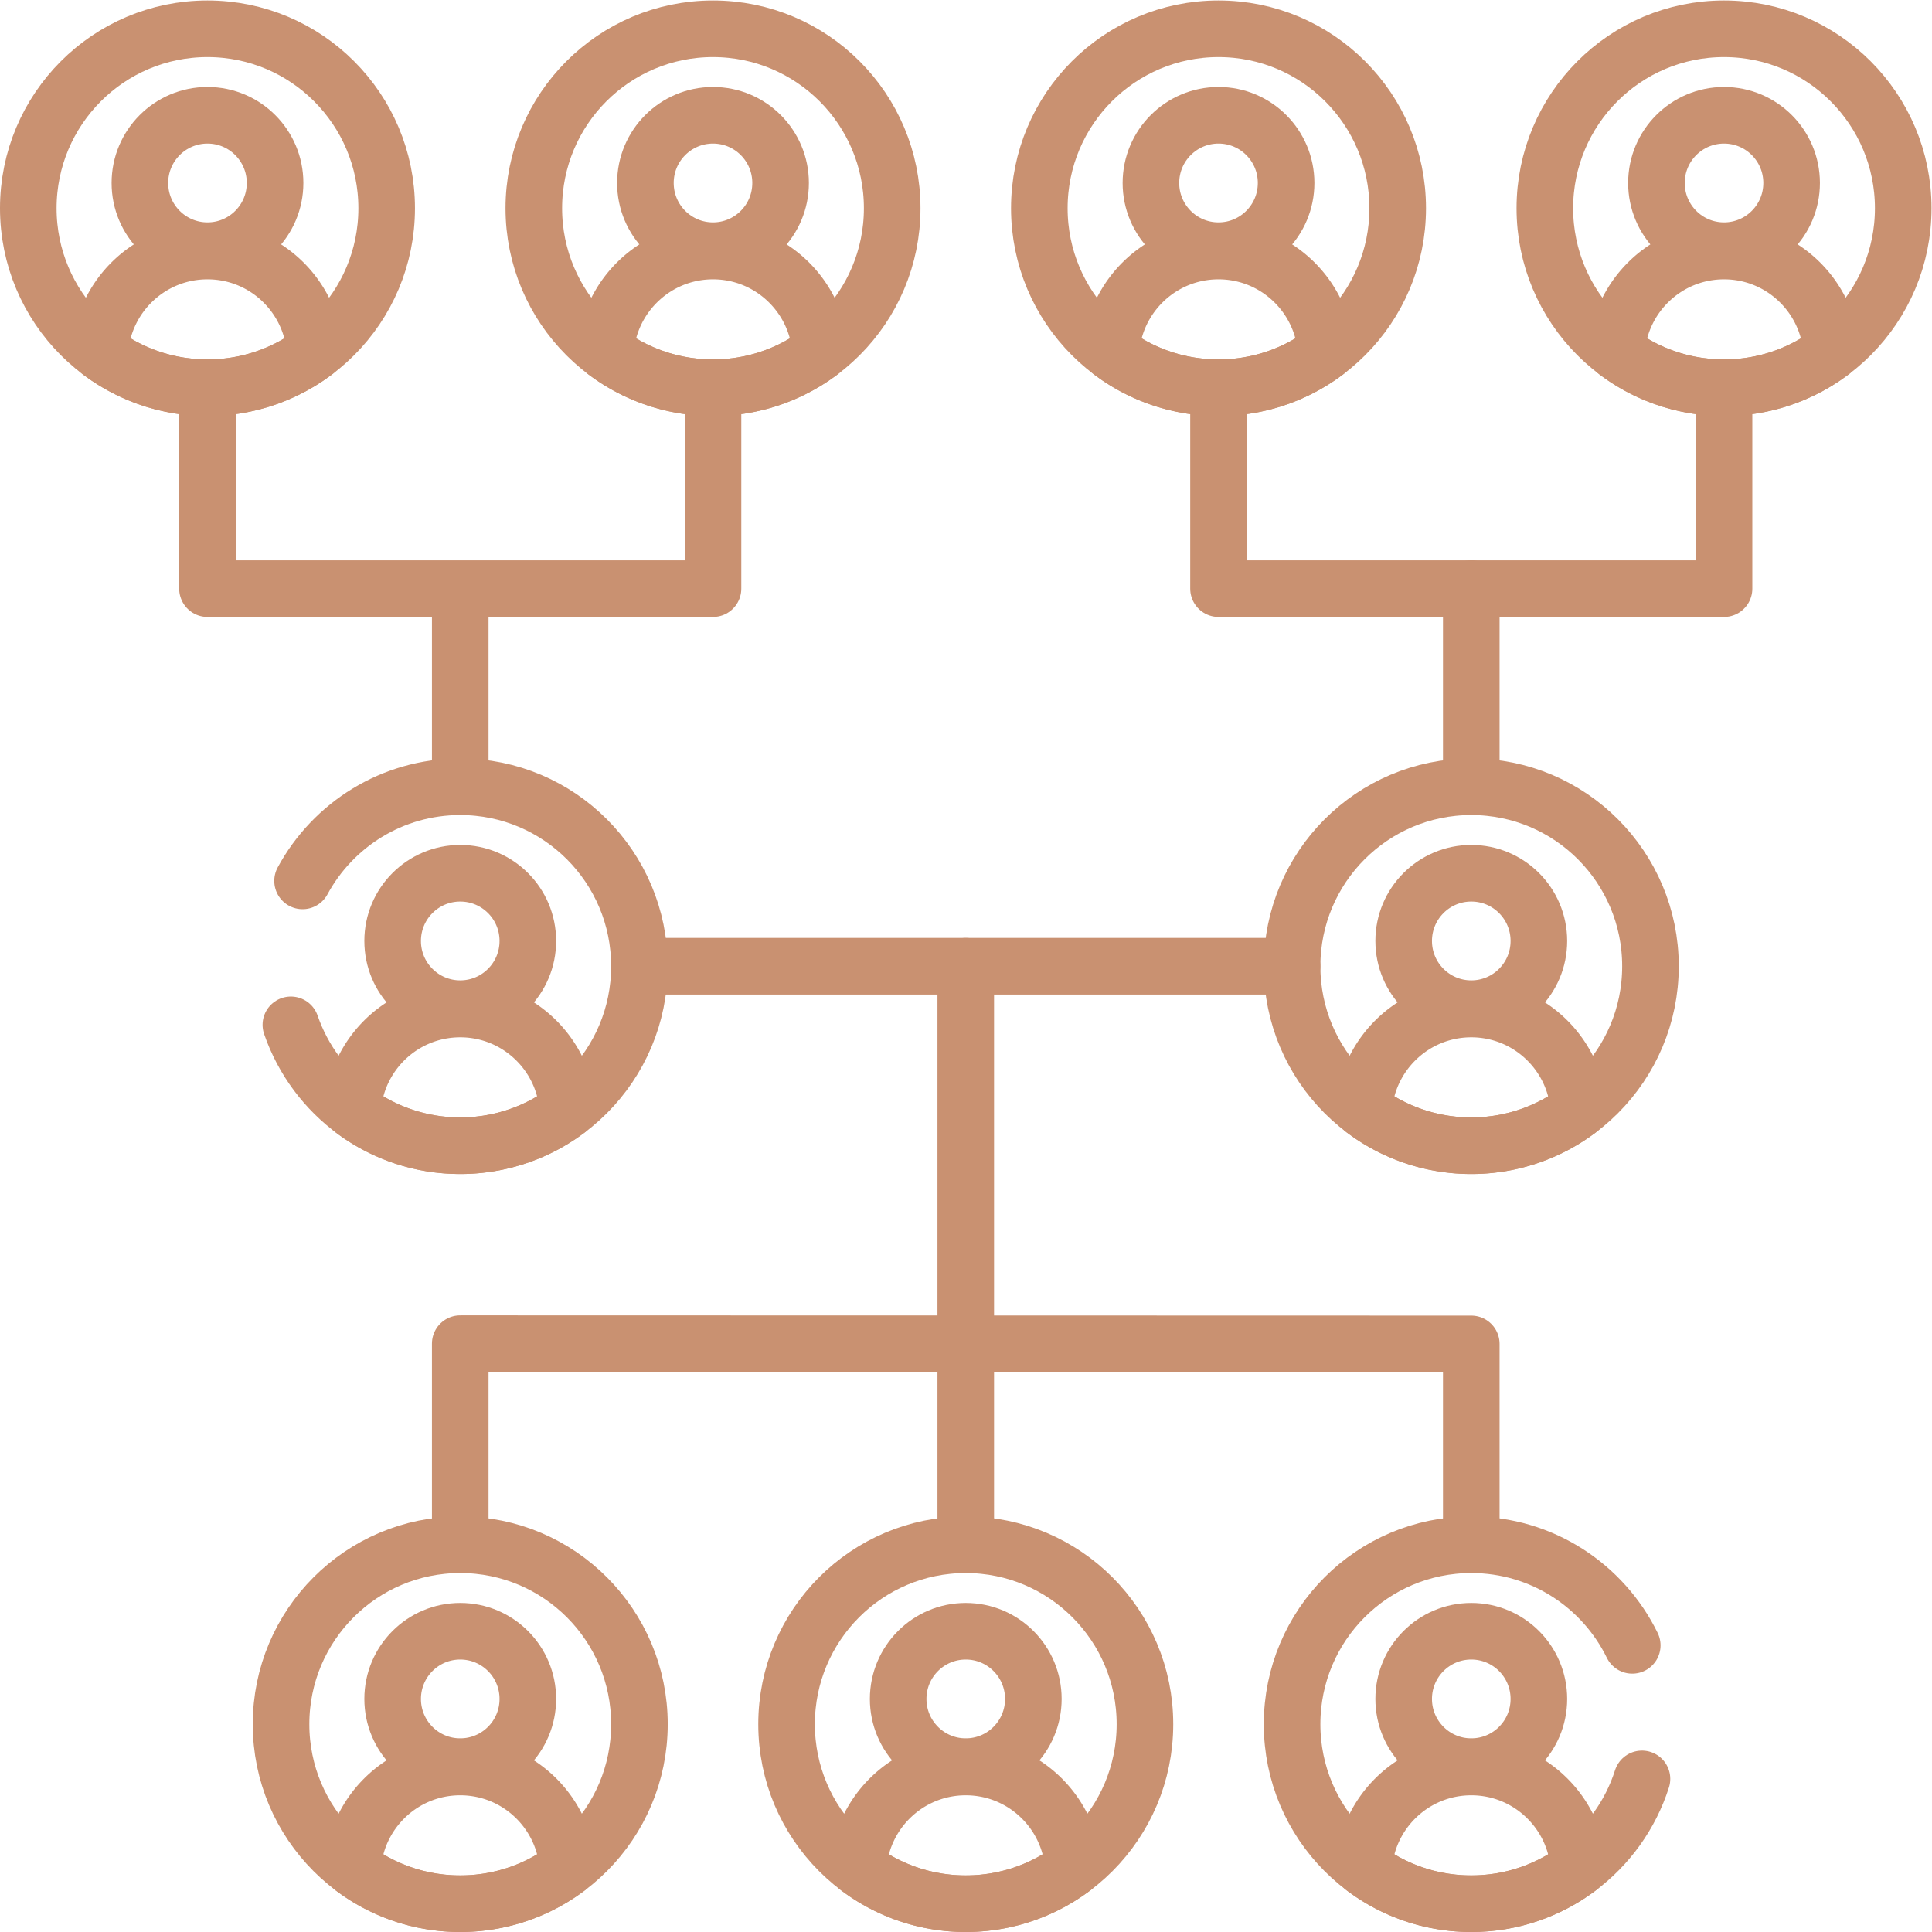 <svg xmlns="http://www.w3.org/2000/svg" xmlns:xlink="http://www.w3.org/1999/xlink" width="512" height="512" x="0" y="0" viewBox="0 0 682.667 682.667" style="enable-background:new 0 0 512 512" xml:space="preserve" class=""><g><defs><clipPath id="a" clipPathUnits="userSpaceOnUse"><path d="M0 512h512V0H0Z" fill="#c99171" opacity="1" data-original="#000000"></path></clipPath></defs><g clip-path="url(#a)" transform="matrix(1.333 0 0 -1.333 0 682.667)"><path d="M0 0c6.429-18.646 24.095-32.044 44.896-32.044 26.233 0 47.499 21.3 47.499 47.575 0 26.275-21.266 47.575-47.499 47.575-18.059 0-33.762-10.095-41.796-24.957" style="stroke-width:15;stroke-linecap:round;stroke-linejoin:round;stroke-miterlimit:10;stroke-dasharray:none;stroke-opacity:1" transform="translate(77.103 240.47)" fill="none" stroke="#c99171" stroke-width="15" stroke-linecap="round" stroke-linejoin="round" stroke-miterlimit="10" stroke-dasharray="none" stroke-opacity="" data-original="#000000" opacity="1"></path><path d="M0 0c0-9.911-8.022-17.946-17.918-17.946-9.895 0-17.917 8.035-17.917 17.946 0 9.911 8.022 17.946 17.917 17.946C-8.022 17.946 0 9.911 0 0Z" style="stroke-width:15;stroke-linecap:round;stroke-linejoin:round;stroke-miterlimit:10;stroke-dasharray:none;stroke-opacity:1" transform="translate(139.917 262.703)" fill="none" stroke="#c99171" stroke-width="15" stroke-linecap="round" stroke-linejoin="round" stroke-miterlimit="10" stroke-dasharray="none" stroke-opacity="" data-original="#000000" opacity="1"></path><path d="M0 0c-15.141 0-27.525-11.788-28.524-26.7A47.232 47.232 0 0 1 0-36.234 47.233 47.233 0 0 1 28.525-26.7C27.526-11.788 15.142 0 0 0Z" style="stroke-width:15;stroke-linecap:round;stroke-linejoin:round;stroke-miterlimit:10;stroke-dasharray:none;stroke-opacity:1" transform="translate(121.999 244.66)" fill="none" stroke="#c99171" stroke-width="15" stroke-linecap="round" stroke-linejoin="round" stroke-miterlimit="10" stroke-dasharray="none" stroke-opacity="" data-original="#000000" opacity="1"></path><path d="M0 0c0-26.275-21.267-47.575-47.499-47.575-26.233 0-47.499 21.3-47.499 47.575 0 26.275 21.266 47.575 47.499 47.575C-21.267 47.575 0 26.275 0 0Z" style="stroke-width:15;stroke-linecap:round;stroke-linejoin:round;stroke-miterlimit:10;stroke-dasharray:none;stroke-opacity:1" transform="translate(437.5 256)" fill="none" stroke="#c99171" stroke-width="15" stroke-linecap="round" stroke-linejoin="round" stroke-miterlimit="10" stroke-dasharray="none" stroke-opacity="" data-original="#000000" opacity="1"></path><path d="M0 0c0-9.911-8.021-17.946-17.917-17.946-9.895 0-17.918 8.035-17.918 17.946 0 9.911 8.023 17.946 17.918 17.946C-8.021 17.946 0 9.911 0 0Z" style="stroke-width:15;stroke-linecap:round;stroke-linejoin:round;stroke-miterlimit:10;stroke-dasharray:none;stroke-opacity:1" transform="translate(407.918 262.703)" fill="none" stroke="#c99171" stroke-width="15" stroke-linecap="round" stroke-linejoin="round" stroke-miterlimit="10" stroke-dasharray="none" stroke-opacity="" data-original="#000000" opacity="1"></path><path d="M0 0c-15.142 0-27.526-11.788-28.525-26.7A47.233 47.233 0 0 1 0-36.234 47.232 47.232 0 0 1 28.524-26.7C27.525-11.788 15.141 0 0 0Z" style="stroke-width:15;stroke-linecap:round;stroke-linejoin:round;stroke-miterlimit:10;stroke-dasharray:none;stroke-opacity:1" transform="translate(390.001 244.66)" fill="none" stroke="#c99171" stroke-width="15" stroke-linecap="round" stroke-linejoin="round" stroke-miterlimit="10" stroke-dasharray="none" stroke-opacity="" data-original="#000000" opacity="1"></path><path d="M0 0c0-26.275-21.266-47.575-47.499-47.575-26.233 0-47.499 21.3-47.499 47.575 0 26.275 21.266 47.575 47.499 47.575C-21.266 47.575 0 26.275 0 0Z" style="stroke-width:15;stroke-linecap:round;stroke-linejoin:round;stroke-miterlimit:10;stroke-dasharray:none;stroke-opacity:1" transform="translate(102.498 456.925)" fill="none" stroke="#c99171" stroke-width="15" stroke-linecap="round" stroke-linejoin="round" stroke-miterlimit="10" stroke-dasharray="none" stroke-opacity="" data-original="#000000" opacity="1"></path><path d="M0 0c0-9.911-8.022-17.946-17.918-17.946-9.895 0-17.917 8.035-17.917 17.946 0 9.912 8.022 17.946 17.917 17.946C-8.022 17.946 0 9.912 0 0Z" style="stroke-width:15;stroke-linecap:round;stroke-linejoin:round;stroke-miterlimit:10;stroke-dasharray:none;stroke-opacity:1" transform="translate(72.917 463.627)" fill="none" stroke="#c99171" stroke-width="15" stroke-linecap="round" stroke-linejoin="round" stroke-miterlimit="10" stroke-dasharray="none" stroke-opacity="" data-original="#000000" opacity="1"></path><path d="M0 0c-15.141 0-27.526-11.788-28.524-26.7A47.232 47.232 0 0 1 0-36.234 47.232 47.232 0 0 1 28.524-26.7C27.526-11.788 15.142 0 0 0Z" style="stroke-width:15;stroke-linecap:round;stroke-linejoin:round;stroke-miterlimit:10;stroke-dasharray:none;stroke-opacity:1" transform="translate(54.999 445.584)" fill="none" stroke="#c99171" stroke-width="15" stroke-linecap="round" stroke-linejoin="round" stroke-miterlimit="10" stroke-dasharray="none" stroke-opacity="" data-original="#000000" opacity="1"></path><path d="M0 0c0-26.275-21.267-47.575-47.499-47.575-26.233 0-47.499 21.3-47.499 47.575 0 26.275 21.266 47.575 47.499 47.575C-21.267 47.575 0 26.275 0 0Z" style="stroke-width:15;stroke-linecap:round;stroke-linejoin:round;stroke-miterlimit:10;stroke-dasharray:none;stroke-opacity:1" transform="translate(236.499 456.925)" fill="none" stroke="#c99171" stroke-width="15" stroke-linecap="round" stroke-linejoin="round" stroke-miterlimit="10" stroke-dasharray="none" stroke-opacity="" data-original="#000000" opacity="1"></path><path d="M0 0c0-9.911-8.021-17.946-17.917-17.946-9.895 0-17.918 8.035-17.918 17.946 0 9.912 8.023 17.946 17.918 17.946C-8.021 17.946 0 9.912 0 0Z" style="stroke-width:15;stroke-linecap:round;stroke-linejoin:round;stroke-miterlimit:10;stroke-dasharray:none;stroke-opacity:1" transform="translate(206.917 463.627)" fill="none" stroke="#c99171" stroke-width="15" stroke-linecap="round" stroke-linejoin="round" stroke-miterlimit="10" stroke-dasharray="none" stroke-opacity="" data-original="#000000" opacity="1"></path><path d="M0 0c-15.142 0-27.526-11.788-28.525-26.7A47.233 47.233 0 0 1 0-36.234 47.232 47.232 0 0 1 28.524-26.7C27.525-11.788 15.141 0 0 0Z" style="stroke-width:15;stroke-linecap:round;stroke-linejoin:round;stroke-miterlimit:10;stroke-dasharray:none;stroke-opacity:1" transform="translate(189 445.584)" fill="none" stroke="#c99171" stroke-width="15" stroke-linecap="round" stroke-linejoin="round" stroke-miterlimit="10" stroke-dasharray="none" stroke-opacity="" data-original="#000000" opacity="1"></path><path d="M0 0c0-26.275-21.266-47.575-47.499-47.575-26.232 0-47.499 21.3-47.499 47.575 0 26.275 21.267 47.575 47.499 47.575C-21.266 47.575 0 26.275 0 0Z" style="stroke-width:15;stroke-linecap:round;stroke-linejoin:round;stroke-miterlimit:10;stroke-dasharray:none;stroke-opacity:1" transform="translate(370.499 456.925)" fill="none" stroke="#c99171" stroke-width="15" stroke-linecap="round" stroke-linejoin="round" stroke-miterlimit="10" stroke-dasharray="none" stroke-opacity="" data-original="#000000" opacity="1"></path><path d="M0 0c0-9.911-8.022-17.946-17.918-17.946-9.895 0-17.917 8.035-17.917 17.946 0 9.912 8.022 17.946 17.917 17.946C-8.022 17.946 0 9.912 0 0Z" style="stroke-width:15;stroke-linecap:round;stroke-linejoin:round;stroke-miterlimit:10;stroke-dasharray:none;stroke-opacity:1" transform="translate(340.918 463.627)" fill="none" stroke="#c99171" stroke-width="15" stroke-linecap="round" stroke-linejoin="round" stroke-miterlimit="10" stroke-dasharray="none" stroke-opacity="" data-original="#000000" opacity="1"></path><path d="M0 0c-15.141 0-27.525-11.788-28.524-26.7A47.232 47.232 0 0 1 0-36.234 47.233 47.233 0 0 1 28.525-26.7C27.526-11.788 15.142 0 0 0Z" style="stroke-width:15;stroke-linecap:round;stroke-linejoin:round;stroke-miterlimit:10;stroke-dasharray:none;stroke-opacity:1" transform="translate(323 445.584)" fill="none" stroke="#c99171" stroke-width="15" stroke-linecap="round" stroke-linejoin="round" stroke-miterlimit="10" stroke-dasharray="none" stroke-opacity="" data-original="#000000" opacity="1"></path><path d="M0 0c0-26.275-21.266-47.575-47.499-47.575-26.233 0-47.499 21.3-47.499 47.575 0 26.275 21.266 47.575 47.499 47.575C-21.266 47.575 0 26.275 0 0Z" style="stroke-width:15;stroke-linecap:round;stroke-linejoin:round;stroke-miterlimit:10;stroke-dasharray:none;stroke-opacity:1" transform="translate(504.5 456.925)" fill="none" stroke="#c99171" stroke-width="15" stroke-linecap="round" stroke-linejoin="round" stroke-miterlimit="10" stroke-dasharray="none" stroke-opacity="" data-original="#000000" opacity="1"></path><path d="M0 0c0-9.911-8.021-17.946-17.917-17.946-9.895 0-17.918 8.035-17.918 17.946 0 9.912 8.023 17.946 17.918 17.946C-8.021 17.946 0 9.912 0 0Z" style="stroke-width:15;stroke-linecap:round;stroke-linejoin:round;stroke-miterlimit:10;stroke-dasharray:none;stroke-opacity:1" transform="translate(474.918 463.627)" fill="none" stroke="#c99171" stroke-width="15" stroke-linecap="round" stroke-linejoin="round" stroke-miterlimit="10" stroke-dasharray="none" stroke-opacity="" data-original="#000000" opacity="1"></path><path d="M0 0c-15.142 0-27.526-11.788-28.525-26.7A47.235 47.235 0 0 1 0-36.234 47.232 47.232 0 0 1 28.524-26.7C27.526-11.788 15.141 0 0 0Z" style="stroke-width:15;stroke-linecap:round;stroke-linejoin:round;stroke-miterlimit:10;stroke-dasharray:none;stroke-opacity:1" transform="translate(457.001 445.584)" fill="none" stroke="#c99171" stroke-width="15" stroke-linecap="round" stroke-linejoin="round" stroke-miterlimit="10" stroke-dasharray="none" stroke-opacity="" data-original="#000000" opacity="1"></path><path d="M0 0c0-26.275-21.266-47.575-47.499-47.575-26.232 0-47.499 21.3-47.499 47.575 0 26.275 21.267 47.575 47.499 47.575C-21.266 47.575 0 26.275 0 0Z" style="stroke-width:15;stroke-linecap:round;stroke-linejoin:round;stroke-miterlimit:10;stroke-dasharray:none;stroke-opacity:1" transform="translate(169.498 55.075)" fill="none" stroke="#c99171" stroke-width="15" stroke-linecap="round" stroke-linejoin="round" stroke-miterlimit="10" stroke-dasharray="none" stroke-opacity="" data-original="#000000" opacity="1"></path><path d="M0 0c0-9.912-8.022-17.946-17.918-17.946-9.895 0-17.917 8.034-17.917 17.946 0 9.911 8.022 17.946 17.917 17.946C-8.022 17.946 0 9.911 0 0Z" style="stroke-width:15;stroke-linecap:round;stroke-linejoin:round;stroke-miterlimit:10;stroke-dasharray:none;stroke-opacity:1" transform="translate(139.917 61.778)" fill="none" stroke="#c99171" stroke-width="15" stroke-linecap="round" stroke-linejoin="round" stroke-miterlimit="10" stroke-dasharray="none" stroke-opacity="" data-original="#000000" opacity="1"></path><path d="M0 0c-15.141 0-27.525-11.788-28.524-26.7A47.232 47.232 0 0 1 0-36.234 47.233 47.233 0 0 1 28.525-26.7C27.526-11.788 15.142 0 0 0Z" style="stroke-width:15;stroke-linecap:round;stroke-linejoin:round;stroke-miterlimit:10;stroke-dasharray:none;stroke-opacity:1" transform="translate(121.999 43.734)" fill="none" stroke="#c99171" stroke-width="15" stroke-linecap="round" stroke-linejoin="round" stroke-miterlimit="10" stroke-dasharray="none" stroke-opacity="" data-original="#000000" opacity="1"></path><path d="M0 0c0-26.275-21.266-47.575-47.499-47.575-26.233 0-47.499 21.3-47.499 47.575 0 26.275 21.266 47.575 47.499 47.575C-21.266 47.575 0 26.275 0 0Z" style="stroke-width:15;stroke-linecap:round;stroke-linejoin:round;stroke-miterlimit:10;stroke-dasharray:none;stroke-opacity:1" transform="translate(303.499 55.075)" fill="none" stroke="#c99171" stroke-width="15" stroke-linecap="round" stroke-linejoin="round" stroke-miterlimit="10" stroke-dasharray="none" stroke-opacity="" data-original="#000000" opacity="1"></path><path d="M0 0c0-9.912-8.021-17.946-17.917-17.946-9.895 0-17.917 8.034-17.917 17.946 0 9.911 8.022 17.946 17.917 17.946C-8.021 17.946 0 9.911 0 0Z" style="stroke-width:15;stroke-linecap:round;stroke-linejoin:round;stroke-miterlimit:10;stroke-dasharray:none;stroke-opacity:1" transform="translate(273.917 61.778)" fill="none" stroke="#c99171" stroke-width="15" stroke-linecap="round" stroke-linejoin="round" stroke-miterlimit="10" stroke-dasharray="none" stroke-opacity="" data-original="#000000" opacity="1"></path><path d="M0 0c-15.142 0-27.526-11.788-28.524-26.7A47.23 47.23 0 0 1 0-36.234 47.232 47.232 0 0 1 28.524-26.7C27.526-11.788 15.141 0 0 0Z" style="stroke-width:15;stroke-linecap:round;stroke-linejoin:round;stroke-miterlimit:10;stroke-dasharray:none;stroke-opacity:1" transform="translate(256 43.734)" fill="none" stroke="#c99171" stroke-width="15" stroke-linecap="round" stroke-linejoin="round" stroke-miterlimit="10" stroke-dasharray="none" stroke-opacity="" data-original="#000000" opacity="1"></path><path d="M0 0c-7.727 15.792-23.929 26.669-42.672 26.669-26.232 0-47.498-21.3-47.498-47.575 0-26.275 21.266-47.575 47.498-47.575 21.189 0 39.13 13.898 45.249 33.087" style="stroke-width:15;stroke-linecap:round;stroke-linejoin:round;stroke-miterlimit:10;stroke-dasharray:none;stroke-opacity:1" transform="translate(432.672 75.981)" fill="none" stroke="#c99171" stroke-width="15" stroke-linecap="round" stroke-linejoin="round" stroke-miterlimit="10" stroke-dasharray="none" stroke-opacity="" data-original="#000000" opacity="1"></path><path d="M0 0c0-9.912-8.021-17.946-17.917-17.946-9.895 0-17.918 8.034-17.918 17.946 0 9.911 8.023 17.946 17.918 17.946C-8.021 17.946 0 9.911 0 0Z" style="stroke-width:15;stroke-linecap:round;stroke-linejoin:round;stroke-miterlimit:10;stroke-dasharray:none;stroke-opacity:1" transform="translate(407.918 61.778)" fill="none" stroke="#c99171" stroke-width="15" stroke-linecap="round" stroke-linejoin="round" stroke-miterlimit="10" stroke-dasharray="none" stroke-opacity="" data-original="#000000" opacity="1"></path><path d="M0 0c-15.142 0-27.526-11.788-28.525-26.7A47.233 47.233 0 0 1 0-36.234 47.232 47.232 0 0 1 28.524-26.7C27.525-11.788 15.141 0 0 0Z" style="stroke-width:15;stroke-linecap:round;stroke-linejoin:round;stroke-miterlimit:10;stroke-dasharray:none;stroke-opacity:1" transform="translate(390.001 43.734)" fill="none" stroke="#c99171" stroke-width="15" stroke-linecap="round" stroke-linejoin="round" stroke-miterlimit="10" stroke-dasharray="none" stroke-opacity="" data-original="#000000" opacity="1"></path><path d="M0 0v-53.256h134.001V0" style="stroke-width:15;stroke-linecap:round;stroke-linejoin:round;stroke-miterlimit:10;stroke-dasharray:none;stroke-opacity:1" transform="translate(54.999 409.35)" fill="none" stroke="#c99171" stroke-width="15" stroke-linecap="round" stroke-linejoin="round" stroke-miterlimit="10" stroke-dasharray="none" stroke-opacity="" data-original="#000000" opacity="1"></path><path d="M0 0v53.256l-268.002.065V.065" style="stroke-width:15;stroke-linecap:round;stroke-linejoin:round;stroke-miterlimit:10;stroke-dasharray:none;stroke-opacity:1" transform="translate(390.001 102.634)" fill="none" stroke="#c99171" stroke-width="15" stroke-linecap="round" stroke-linejoin="round" stroke-miterlimit="10" stroke-dasharray="none" stroke-opacity="" data-original="#000000" opacity="1"></path><path d="M0 0v-53.256h134.001V0" style="stroke-width:15;stroke-linecap:round;stroke-linejoin:round;stroke-miterlimit:10;stroke-dasharray:none;stroke-opacity:1" transform="translate(323 409.35)" fill="none" stroke="#c99171" stroke-width="15" stroke-linecap="round" stroke-linejoin="round" stroke-miterlimit="10" stroke-dasharray="none" stroke-opacity="" data-original="#000000" opacity="1"></path><path d="M0 0v-47.924" style="stroke-width:15;stroke-linecap:round;stroke-linejoin:round;stroke-miterlimit:10;stroke-dasharray:none;stroke-opacity:1" transform="translate(121.999 351.5)" fill="none" stroke="#c99171" stroke-width="15" stroke-linecap="round" stroke-linejoin="round" stroke-miterlimit="10" stroke-dasharray="none" stroke-opacity="" data-original="#000000" opacity="1"></path><path d="M0 0v-52.519" style="stroke-width:15;stroke-linecap:round;stroke-linejoin:round;stroke-miterlimit:10;stroke-dasharray:none;stroke-opacity:1" transform="translate(390.001 356.094)" fill="none" stroke="#c99171" stroke-width="15" stroke-linecap="round" stroke-linejoin="round" stroke-miterlimit="10" stroke-dasharray="none" stroke-opacity="" data-original="#000000" opacity="1"></path><path d="M0 0v153.35" style="stroke-width:15;stroke-linecap:round;stroke-linejoin:round;stroke-miterlimit:10;stroke-dasharray:none;stroke-opacity:1" transform="translate(256 102.65)" fill="none" stroke="#c99171" stroke-width="15" stroke-linecap="round" stroke-linejoin="round" stroke-miterlimit="10" stroke-dasharray="none" stroke-opacity="" data-original="#000000" opacity="1"></path><path d="M0 0h173.004" style="stroke-width:15;stroke-linecap:round;stroke-linejoin:round;stroke-miterlimit:10;stroke-dasharray:none;stroke-opacity:1" transform="translate(169.498 256)" fill="none" stroke="#c99171" stroke-width="15" stroke-linecap="round" stroke-linejoin="round" stroke-miterlimit="10" stroke-dasharray="none" stroke-opacity="" data-original="#000000" opacity="1"></path></g></g></svg>